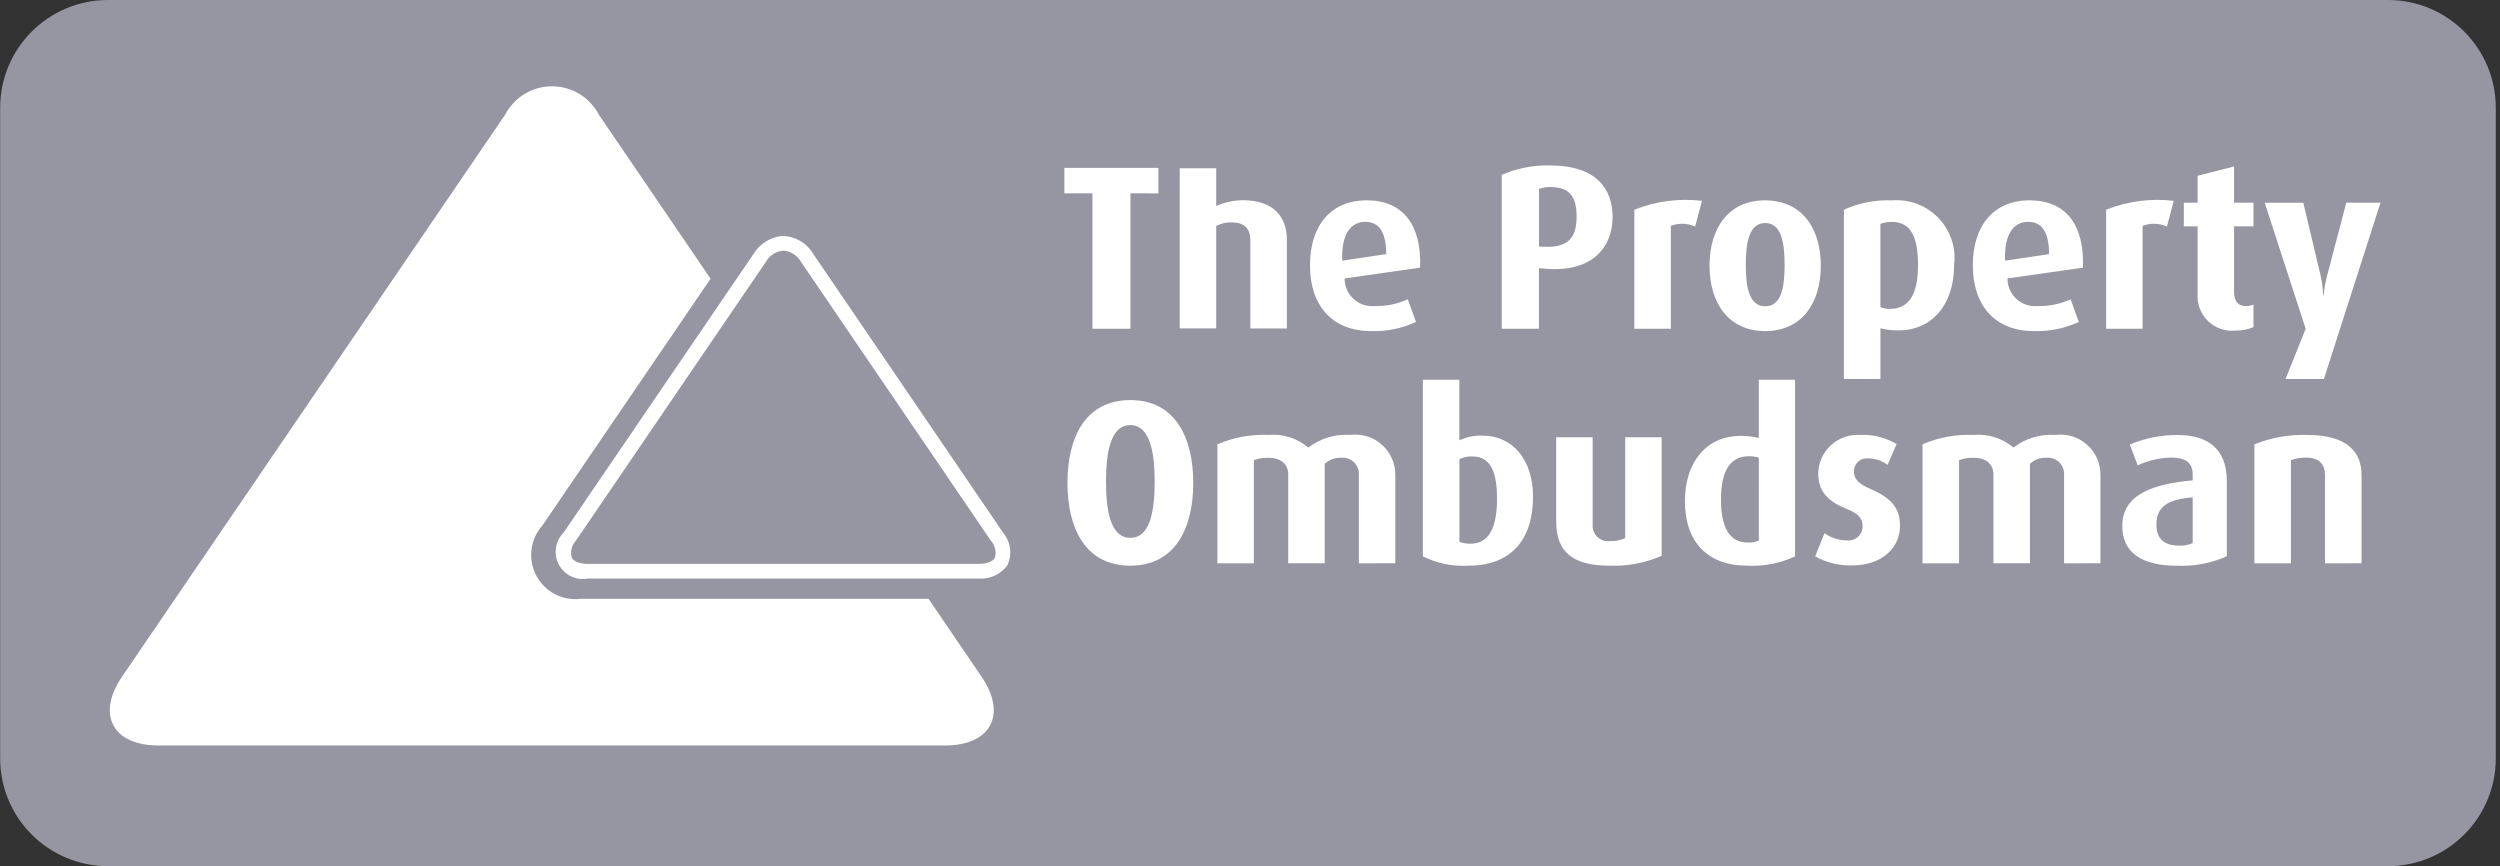 <svg width="127" height="44" viewBox="0 0 127 44" fill="none" xmlns="http://www.w3.org/2000/svg">
<rect x="0" y="0" width="127" height="44" fill="#333333" stroke="none"/>
<path d="M121.308 0H5.486C2.46 0 0.008 2.452 0.008 5.478V38.522C0.008 41.548 2.46 44 5.486 44H121.308C124.334 44 126.786 41.548 126.786 38.522V5.478C126.786 2.452 124.334 0 121.308 0Z" fill="#9695A2"/>
<path d="M57.421 28.736C55.14 28.736 54.227 26.847 54.227 24.53C54.227 22.212 55.141 20.325 57.421 20.325C59.702 20.325 60.617 22.226 60.617 24.53C60.617 26.833 59.702 28.736 57.421 28.736ZM57.421 21.595C56.387 21.595 56.185 23.069 56.185 24.459C56.185 25.85 56.379 27.322 57.421 27.322C58.464 27.322 58.657 25.86 58.657 24.459C58.657 23.058 58.442 21.595 57.421 21.595Z" fill="white"/>
<path d="M69.03 28.617V24.126C69.038 24.005 69.019 23.883 68.974 23.77C68.929 23.657 68.86 23.555 68.772 23.472C68.683 23.389 68.576 23.326 68.461 23.289C68.346 23.252 68.223 23.241 68.102 23.256C67.954 23.25 67.805 23.275 67.666 23.328C67.528 23.382 67.401 23.463 67.294 23.566V28.615H65.442V24.102C65.442 23.591 65.087 23.257 64.445 23.257C64.19 23.247 63.936 23.288 63.696 23.376V28.616H61.844V22.569C62.661 22.219 63.545 22.057 64.433 22.094C64.797 22.061 65.164 22.102 65.512 22.212C65.86 22.322 66.183 22.5 66.463 22.735C67.067 22.272 67.818 22.044 68.578 22.094C68.866 22.055 69.159 22.079 69.438 22.164C69.716 22.248 69.974 22.392 70.191 22.584C70.41 22.776 70.585 23.013 70.704 23.279C70.823 23.544 70.884 23.832 70.882 24.123V28.614L69.03 28.617Z" fill="white"/>
<path d="M74.6 28.736C73.799 28.786 72.998 28.622 72.281 28.26V19.291H74.135V22.37C74.507 22.196 74.914 22.114 75.323 22.131C76.832 22.131 77.878 23.344 77.878 25.233C77.878 27.476 76.703 28.736 74.6 28.736ZM74.802 23.188C74.572 23.176 74.342 23.225 74.137 23.329V27.523C74.318 27.591 74.511 27.624 74.706 27.62C75.645 27.62 76.049 26.787 76.049 25.35C76.05 24.102 75.789 23.188 74.804 23.188H74.802Z" fill="white"/>
<path d="M81.741 28.736C79.934 28.736 79.055 28.059 79.055 26.513V22.212H80.907V26.644C80.897 26.76 80.914 26.877 80.955 26.987C80.996 27.096 81.061 27.195 81.145 27.276C81.229 27.357 81.331 27.418 81.442 27.454C81.552 27.491 81.671 27.503 81.786 27.488C82.053 27.502 82.319 27.449 82.56 27.334V22.212H84.412V28.235C83.571 28.603 82.658 28.774 81.741 28.736Z" fill="white"/>
<path d="M88.743 28.736C86.81 28.736 85.594 27.595 85.594 25.457C85.594 23.402 86.759 22.142 88.41 22.142C88.726 22.14 89.04 22.176 89.347 22.248V19.291H91.189V28.264C90.425 28.621 89.585 28.783 88.743 28.736ZM89.348 23.247C89.183 23.198 89.011 23.174 88.838 23.176C87.817 23.176 87.425 24.055 87.425 25.373C87.425 26.763 87.841 27.56 88.778 27.56C88.972 27.573 89.167 27.54 89.347 27.463L89.348 23.247Z" fill="white"/>
<path d="M94.088 28.723C93.432 28.743 92.782 28.583 92.211 28.261L92.686 27.084C93.018 27.325 93.418 27.454 93.827 27.453C93.926 27.463 94.027 27.453 94.121 27.422C94.216 27.392 94.304 27.342 94.379 27.277C94.453 27.211 94.513 27.13 94.555 27.04C94.597 26.95 94.621 26.852 94.623 26.752C94.623 26.324 94.397 26.086 93.802 25.85C92.626 25.387 92.366 24.733 92.366 24.067C92.368 23.794 92.427 23.525 92.537 23.276C92.647 23.027 92.808 22.804 93.008 22.619C93.209 22.434 93.445 22.293 93.702 22.203C93.959 22.113 94.232 22.076 94.504 22.096C95.15 22.064 95.791 22.226 96.346 22.558L95.889 23.619C95.609 23.405 95.268 23.288 94.916 23.286C94.822 23.275 94.727 23.284 94.638 23.312C94.548 23.34 94.466 23.387 94.396 23.45C94.326 23.513 94.271 23.59 94.234 23.677C94.196 23.763 94.177 23.856 94.179 23.95C94.179 24.378 94.5 24.616 94.999 24.829C96.234 25.353 96.52 25.958 96.52 26.707C96.524 27.821 95.609 28.723 94.088 28.723Z" fill="white"/>
<path d="M104.855 28.617V24.126C104.862 24.005 104.844 23.883 104.799 23.77C104.754 23.657 104.686 23.555 104.597 23.472C104.508 23.389 104.402 23.326 104.286 23.289C104.171 23.252 104.048 23.241 103.928 23.256C103.779 23.25 103.631 23.275 103.492 23.328C103.353 23.381 103.227 23.462 103.12 23.566V28.615H101.266V24.102C101.266 23.592 100.91 23.257 100.268 23.257C100.014 23.248 99.76 23.288 99.52 23.376V28.616H97.664V22.569C98.481 22.219 99.367 22.057 100.255 22.094C100.619 22.062 100.985 22.102 101.333 22.212C101.682 22.322 102.005 22.5 102.284 22.735C102.888 22.272 103.64 22.044 104.4 22.094C104.688 22.055 104.981 22.079 105.26 22.163C105.538 22.248 105.795 22.391 106.013 22.584C106.232 22.776 106.406 23.013 106.525 23.278C106.644 23.544 106.705 23.832 106.703 24.123V28.614L104.855 28.617Z" fill="white"/>
<path d="M110.614 28.74C108.763 28.74 107.812 28.051 107.812 26.719C107.812 25.069 109.465 24.582 111.388 24.4V24.102C111.388 23.436 110.937 23.246 110.259 23.246C109.684 23.263 109.118 23.396 108.596 23.639L108.193 22.582C108.956 22.259 109.776 22.095 110.604 22.098C112.053 22.098 113.122 22.704 113.122 24.438V28.256C112.335 28.61 111.476 28.776 110.614 28.74ZM111.388 25.261C110.272 25.367 109.546 25.629 109.546 26.651C109.546 27.399 109.974 27.719 110.711 27.719C110.943 27.727 111.174 27.683 111.388 27.59V25.261Z" fill="white"/>
<path d="M118.111 28.617V24.137C118.111 23.687 117.909 23.247 117.161 23.247C116.895 23.242 116.629 23.286 116.378 23.377V28.617H114.523V22.57C115.377 22.229 116.29 22.067 117.209 22.095C119.238 22.095 119.966 22.964 119.966 24.124V28.615L118.111 28.617Z" fill="white"/>
<path d="M57.427 9.821V16.701H55.495V9.821H54.07V8.529H58.846V9.824L57.427 9.821Z" fill="white"/>
<path d="M63.518 16.685V12.2C63.518 11.702 63.292 11.297 62.569 11.297C62.296 11.289 62.026 11.35 61.784 11.476V16.684H59.93V8.549H61.784V10.468C62.217 10.273 62.686 10.171 63.161 10.172C64.766 10.172 65.373 11.099 65.373 12.168V16.688L63.518 16.685Z" fill="white"/>
<path d="M68.306 14.145C68.305 14.342 68.346 14.537 68.426 14.717C68.505 14.897 68.621 15.059 68.767 15.191C68.913 15.323 69.084 15.423 69.271 15.484C69.459 15.546 69.656 15.567 69.852 15.547C70.426 15.562 70.995 15.444 71.515 15.202L71.931 16.355C71.214 16.688 70.428 16.847 69.639 16.818C67.677 16.818 66.547 15.523 66.547 13.479C66.547 11.471 67.591 10.177 69.433 10.177C71.275 10.177 72.225 11.433 72.139 13.597L68.306 14.145ZM69.364 11.269C68.603 11.269 68.128 11.923 68.188 13.242L70.42 12.909C70.417 11.769 70.041 11.27 69.364 11.27L69.364 11.269Z" fill="white"/>
<path d="M78.44 13.647L78.178 13.623V16.7H76.289V8.879C77.073 8.542 77.92 8.38 78.772 8.405C81.042 8.405 81.92 9.557 81.92 11.019C81.92 12.551 80.9 13.873 78.44 13.647ZM78.76 9.501C78.563 9.498 78.366 9.531 78.18 9.598V12.521L78.442 12.534C79.653 12.592 80.092 12.081 80.092 11.013C80.092 9.986 79.735 9.501 78.76 9.501Z" fill="white"/>
<path d="M86.114 11.508C85.921 11.421 85.712 11.373 85.499 11.367C85.287 11.361 85.076 11.397 84.878 11.473V16.701H83.023V10.653C84.113 10.218 85.294 10.063 86.459 10.203L86.114 11.508Z" fill="white"/>
<path d="M89.672 16.819C87.818 16.819 86.844 15.405 86.844 13.493C86.844 11.581 87.818 10.178 89.66 10.178C91.524 10.178 92.498 11.579 92.498 13.493C92.498 15.407 91.524 16.819 89.672 16.819ZM89.672 11.33C88.852 11.33 88.686 12.327 88.686 13.468C88.686 14.608 88.864 15.559 89.672 15.559C90.48 15.559 90.659 14.619 90.659 13.468C90.659 12.316 90.49 11.33 89.672 11.33Z" fill="white"/>
<path d="M96.454 16.782C96.141 16.789 95.829 16.753 95.526 16.675V19.253H93.672V10.653C94.44 10.306 95.279 10.144 96.12 10.179C96.554 10.144 96.99 10.206 97.397 10.361C97.803 10.515 98.171 10.758 98.472 11.072C98.773 11.386 99.001 11.762 99.139 12.175C99.277 12.587 99.322 13.025 99.269 13.457C99.269 15.511 98.116 16.782 96.454 16.782ZM96.096 11.274C95.901 11.27 95.708 11.303 95.525 11.371V15.607C95.679 15.665 95.844 15.693 96.008 15.691C96.995 15.691 97.435 14.918 97.435 13.482C97.435 12.045 97.083 11.271 96.096 11.271V11.274Z" fill="white"/>
<path d="M101.979 14.145C101.978 14.342 102.019 14.537 102.098 14.717C102.177 14.897 102.294 15.059 102.439 15.191C102.585 15.323 102.757 15.423 102.944 15.484C103.131 15.546 103.329 15.567 103.525 15.547C104.098 15.562 104.668 15.444 105.187 15.202L105.603 16.355C104.886 16.688 104.101 16.847 103.311 16.818C101.35 16.818 100.219 15.523 100.219 13.479C100.219 11.471 101.266 10.177 103.107 10.177C104.949 10.177 105.899 11.433 105.813 13.597L101.979 14.145ZM103.035 11.269C102.275 11.269 101.8 11.923 101.86 13.242L104.092 12.909C104.092 11.769 103.712 11.27 103.035 11.27V11.269Z" fill="white"/>
<path d="M110.08 11.508C109.887 11.421 109.678 11.373 109.466 11.367C109.254 11.361 109.043 11.397 108.844 11.473V16.701H106.992V10.653C108.081 10.219 109.262 10.064 110.426 10.203L110.08 11.508Z" fill="white"/>
<path d="M113.562 16.794C113.309 16.819 113.054 16.79 112.814 16.707C112.574 16.624 112.354 16.49 112.172 16.314C111.988 16.138 111.846 15.924 111.754 15.687C111.661 15.45 111.622 15.196 111.638 14.942V11.497H110.938V10.296H111.638V8.93L113.49 8.455V10.296H114.477V11.497H113.49V14.799C113.49 15.283 113.669 15.548 114.084 15.548C114.218 15.548 114.351 15.523 114.477 15.477V16.617C114.187 16.738 113.876 16.798 113.562 16.794Z" fill="white"/>
<path d="M118.054 19.254H116.105L117.127 16.701L115.047 10.298H117.008L117.887 14.001C117.965 14.332 118.009 14.671 118.016 15.011H118.04C118.072 14.67 118.132 14.333 118.218 14.001L119.192 10.295H120.931L118.054 19.254Z" fill="white"/>
<path d="M49.863 34.377L47.169 30.42H29.517C29.063 30.479 28.602 30.397 28.195 30.186C27.789 29.976 27.457 29.646 27.243 29.241C27.029 28.836 26.944 28.375 26.999 27.921C27.055 27.467 27.247 27.04 27.552 26.698L36.097 14.159L30.421 5.824C30.194 5.389 29.852 5.025 29.433 4.771C29.013 4.517 28.532 4.383 28.041 4.383C27.551 4.383 27.07 4.517 26.651 4.771C26.231 5.025 25.889 5.389 25.662 5.824L6.198 34.377C4.89 36.3 5.721 37.87 8.046 37.87H48.013C50.339 37.87 51.171 36.298 49.863 34.377Z" fill="white"/>
<path d="M50.958 27.06L41.295 12.872C41.137 12.613 40.918 12.397 40.657 12.243C40.396 12.089 40.101 12.001 39.798 11.988C39.676 11.99 39.554 12.007 39.436 12.039C38.965 12.163 38.559 12.46 38.298 12.871L36.759 15.131L28.628 27.06C28.421 27.269 28.285 27.538 28.242 27.829C28.198 28.12 28.249 28.417 28.386 28.677C28.523 28.938 28.74 29.147 29.005 29.275C29.27 29.403 29.569 29.444 29.858 29.39H49.724C49.972 29.408 50.222 29.369 50.453 29.277C50.685 29.184 50.892 29.04 51.06 28.855C51.111 28.802 51.157 28.742 51.196 28.679C51.311 28.413 51.35 28.121 51.307 27.835C51.265 27.549 51.144 27.281 50.958 27.06ZM39.801 12.734C39.982 12.748 40.157 12.806 40.311 12.903C40.465 13 40.592 13.133 40.682 13.291L50.345 27.48C50.447 27.593 50.519 27.73 50.553 27.879C50.587 28.028 50.582 28.183 50.538 28.329C50.434 28.53 50.136 28.644 49.724 28.644H29.86C29.448 28.644 29.153 28.53 29.046 28.329C29.004 28.182 29 28.027 29.035 27.878C29.07 27.73 29.143 27.593 29.246 27.48L37.211 15.789L38.916 13.289C39.006 13.131 39.134 12.997 39.289 12.9C39.443 12.804 39.619 12.747 39.801 12.734Z" fill="white"/>
</svg>
